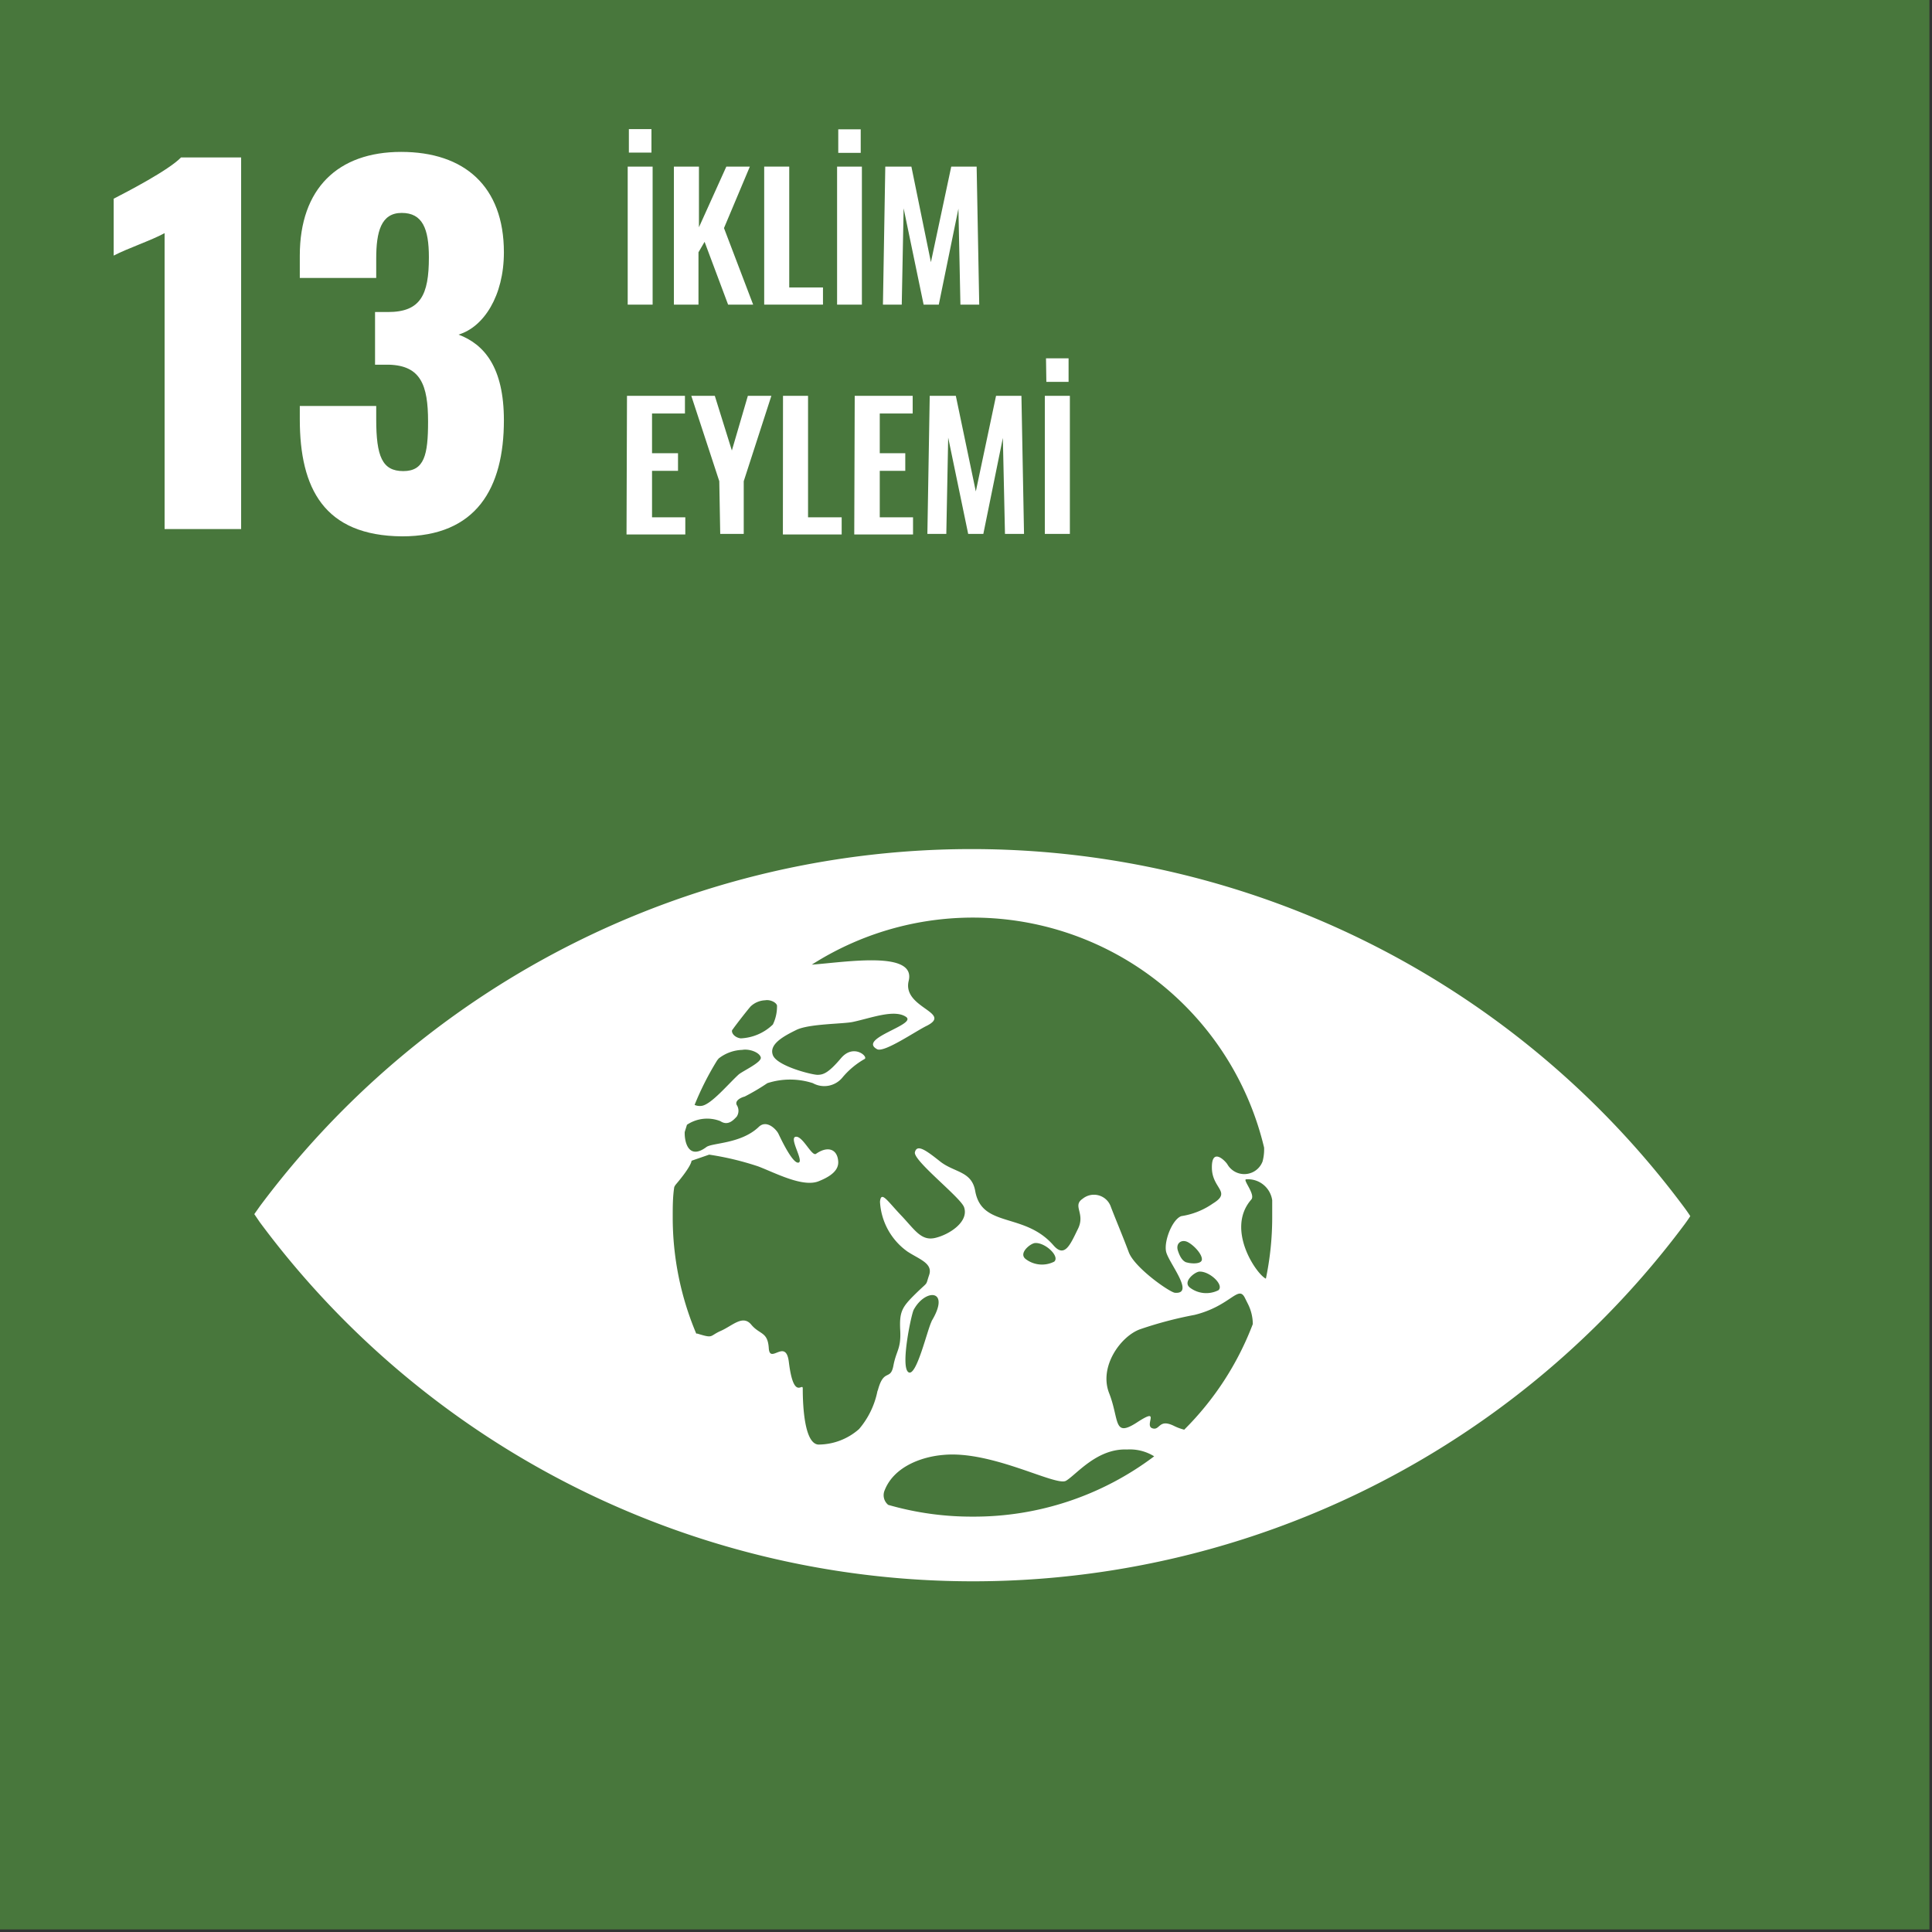 <?xml version="1.0" encoding="UTF-8"?> <svg xmlns="http://www.w3.org/2000/svg" viewBox="0 0 164.33 164.33"><rect x="0" y="0" width="164.33" height="164.33" fill="#333333" stroke="none"/><defs><style>.cls-1{fill:#48773c;}.cls-2{fill:#fff;}</style></defs><g id="Layer_2" data-name="Layer 2"><g id="UN_LOGOSUZ" data-name="UN LOGOSUZ"><g id="AMAC_13" data-name="AMAC 13"><rect id="arkaplan" class="cls-1" x="0.11" y="0.11" width="164.11" height="164.11" transform="matrix(0, -1, 1, 0, -0.11, 164.22)"></rect><path id="simge" class="cls-2" d="M143.3,102.76a75.51,75.51,0,0,0-121.19-.17l-.48.68.47.69a75.51,75.51,0,0,0,121.2.16c.19-.26.35-.49.47-.68-.12-.19-.28-.42-.47-.68m-81-15.17c.33-.48,1.42-1.86,1.56-2a1.91,1.91,0,0,1,1.23-.51c.39-.07.91.15,1,.44a3.53,3.53,0,0,1-.35,1.62A4.19,4.19,0,0,1,63,88.32c-.6-.09-.83-.55-.71-.73M61,90.19l.13-.16a3.43,3.43,0,0,1,2-.73c.63-.11,1.48.22,1.58.64s-1.59,1.18-1.9,1.47c-.88.81-2.26,2.46-3.07,2.64a1.09,1.09,0,0,1-.66-.07A24.9,24.9,0,0,1,61,90.19m13.64,28.1a7.11,7.11,0,0,1-1.57,3.26,5.24,5.24,0,0,1-3.47,1.32c-1.16-.09-1.32-3.18-1.32-4.77,0-.55-.77,1.08-1.18-2.23-.25-2.12-1.62.22-1.71-1.2s-.77-1.13-1.49-2-1.59.09-2.59.53-.58.67-2,.23l-.09,0a25.38,25.38,0,0,1-2-9.92c0-.86,0-1.7.13-2.54a1,1,0,0,1,.15-.24c1.35-1.59,1.32-2,1.32-2l1.5-.52a24.72,24.72,0,0,1,4.17,1c1.47.56,3.8,1.81,5.15,1.26,1-.4,1.75-.93,1.65-1.75-.1-1-.91-1.26-1.88-.58-.36.26-1.13-1.54-1.73-1.45s.74,2.11.23,2.2-1.53-2.11-1.7-2.46-1-1.24-1.68-.57c-1.5,1.43-3.94,1.34-4.44,1.7-1.49,1.12-1.88-.37-1.85-1.27.06-.21.13-.41.19-.62a3.08,3.08,0,0,1,2.84-.31c.66.44,1.13-.11,1.39-.38a.9.9,0,0,0,0-1c-.16-.36.33-.62.68-.71a18.47,18.47,0,0,0,1.93-1.14,6.29,6.29,0,0,1,3.87,0,2,2,0,0,0,2.54-.51,6.86,6.86,0,0,1,1.85-1.54c.37-.17-.91-1.36-2-.07S70,91.42,69.53,91.42s-3.43-.74-3.79-1.67.92-1.62,2-2.15,4-.5,4.81-.68c1.55-.33,3.52-1.1,4.51-.43s-4.15,1.83-2.46,2.75c.6.33,3.32-1.56,4.25-2,2.19-1.13-2.12-1.51-1.56-3.81.64-2.59-5.29-1.6-8.24-1.38a25.46,25.46,0,0,1,38.47,15.56,3.92,3.92,0,0,1-.13,1.18,1.66,1.66,0,0,1-3,.23c-.26-.38-1.35-1.41-1.31.35s1.71,2,.08,3a6.34,6.34,0,0,1-2.68,1.07c-.75.26-1.48,2.08-1.3,3s2.49,3.64.77,3.52c-.4,0-3.44-2.11-3.94-3.45s-1.11-2.78-1.52-3.85a1.52,1.52,0,0,0-2.4-.7c-.91.61.25,1.24-.4,2.56s-1.12,2.51-2.08,1.41c-2.48-2.85-6.09-1.45-6.66-4.62-.3-1.72-1.78-1.56-3-2.53S78,97.3,77.82,98s3.89,3.85,4.18,4.68c.43,1.23-1.23,2.32-2.44,2.61s-1.74-.68-2.92-1.92-1.7-2.12-1.79-1.15a5.57,5.57,0,0,0,2.33,4.23c1,.66,2.19,1,1.85,2s0,.46-1.16,1.6-1.38,1.52-1.3,3.11-.33,1.68-.58,3-.82.18-1.33,2.12M102,108.16c.86-.06,2.14,1.12,1.64,1.58a2.29,2.29,0,0,1-2.43-.22c-.64-.5.4-1.32.79-1.36m-1.08-.78c-.28-.1-.52-.36-.73-1s.32-1,.84-.73,1.2,1,1.2,1.46-1,.37-1.31.26m-11.25-.06a2.29,2.29,0,0,1-2.43-.22c-.64-.5.41-1.33.79-1.36.86-.07,2.14,1.13,1.64,1.58m-10.41,5.05c-.35.57-1.31,4.85-2,4.35s.27-5,.46-5.31c1-1.84,3.18-1.75,1.5,1M82.71,129a25.61,25.61,0,0,1-7.16-1,1.06,1.06,0,0,1-.3-1.25c.79-2,3.14-2.85,5-3,4.13-.39,9.56,2.7,10.42,2.2s2.62-2.76,5.18-2.66a3.93,3.93,0,0,1,2.32.58A25.44,25.44,0,0,1,82.71,129m18-7.4a4.34,4.34,0,0,1-.8-.29c-1.39-.71-1.22.42-1.91.17s.78-1.84-1.28-.5-1.49-.21-2.38-2.48,1-4.86,2.64-5.44a33.16,33.16,0,0,1,4.63-1.22c3.06-.76,3.71-2.57,4.27-1.46l.29.58a3.86,3.86,0,0,1,.39,1.66,25.4,25.4,0,0,1-5.85,9m7-12.85c-.69-.19-3.54-4.15-1.28-6.74.38-.43-.75-1.69-.44-1.72a2.08,2.08,0,0,1,2.22,1.78c0,.49,0,1,0,1.48a25.48,25.48,0,0,1-.54,5.2"></path><path class="cls-2" d="M53.39,14.17h2.12V25.91H53.39Zm.1-3.19h1.92v2H53.49Z"></path><path class="cls-2" d="M57.32,14.17h2.13v5.16l2.33-5.16h2L61.58,19.4l2.48,6.51H61.93l-2-5.34-.52.89v4.45H57.32Z"></path><path class="cls-2" d="M65,14.17h2.13V24.45H70v1.46H65Z"></path><path class="cls-2" d="M71.2,14.17h2.11V25.91H71.2ZM71.3,11h1.91v2H71.3Z"></path><path class="cls-2" d="M75.3,14.17h2.22l1.66,8.13,1.73-8.13h2.16l.22,11.74h-1.6l-.17-8.16-1.67,8.16H78.56l-1.7-8.19-.16,8.19H75.1Z"></path><path class="cls-2" d="M53.33,33.67h4.93v1.5h-2.8v3.38h2.21v1.5H55.46V44h2.83v1.46h-5Z"></path><path class="cls-2" d="M61.18,40.93,58.8,33.67h2l1.45,4.65,1.36-4.65h2l-2.35,7.26v4.48h-2Z"></path><path class="cls-2" d="M66.6,33.67h2.13V44h2.86v1.46h-5Z"></path><path class="cls-2" d="M72.7,33.67h4.93v1.5h-2.8v3.38H77v1.5H74.83V44h2.83v1.46h-5Z"></path><path class="cls-2" d="M79.08,33.67H81.3L83,41.8l1.72-8.13h2.16l.22,11.74H85.48l-.18-8.16-1.66,8.16H82.35l-1.7-8.19-.16,8.19H78.88Z"></path><path class="cls-2" d="M88.87,33.67H91V45.41H88.87Zm.1-3.19h1.92v2H89Z"></path><path class="cls-2" d="M14,19.83c-1.13.62-3.12,1.28-4.33,1.91V16.9c1.13-.58,4.68-2.42,5.73-3.51h5.11V45H14Z"></path><path class="cls-2" d="M25.5,35.66V34.53H32v1.13c0,3.16.51,4.41,2.3,4.41s2.11-1.37,2.11-4.21c0-3.12-.63-4.76-3.32-4.84H31.9V26.54H33c2.77,0,3.48-1.45,3.48-4.65,0-2.45-.55-3.78-2.31-3.78S32,19.71,32,22v1.64H25.5V21.74c0-5.7,3.24-8.82,8.62-8.82s8.74,2.93,8.74,8.54c0,3.71-1.72,6.36-3.86,7,2.18.82,3.86,2.77,3.86,7.29,0,5.77-2.34,9.87-8.66,9.87C27.57,45.57,25.5,41.55,25.5,35.66Z"></path></g></g></g></svg> 